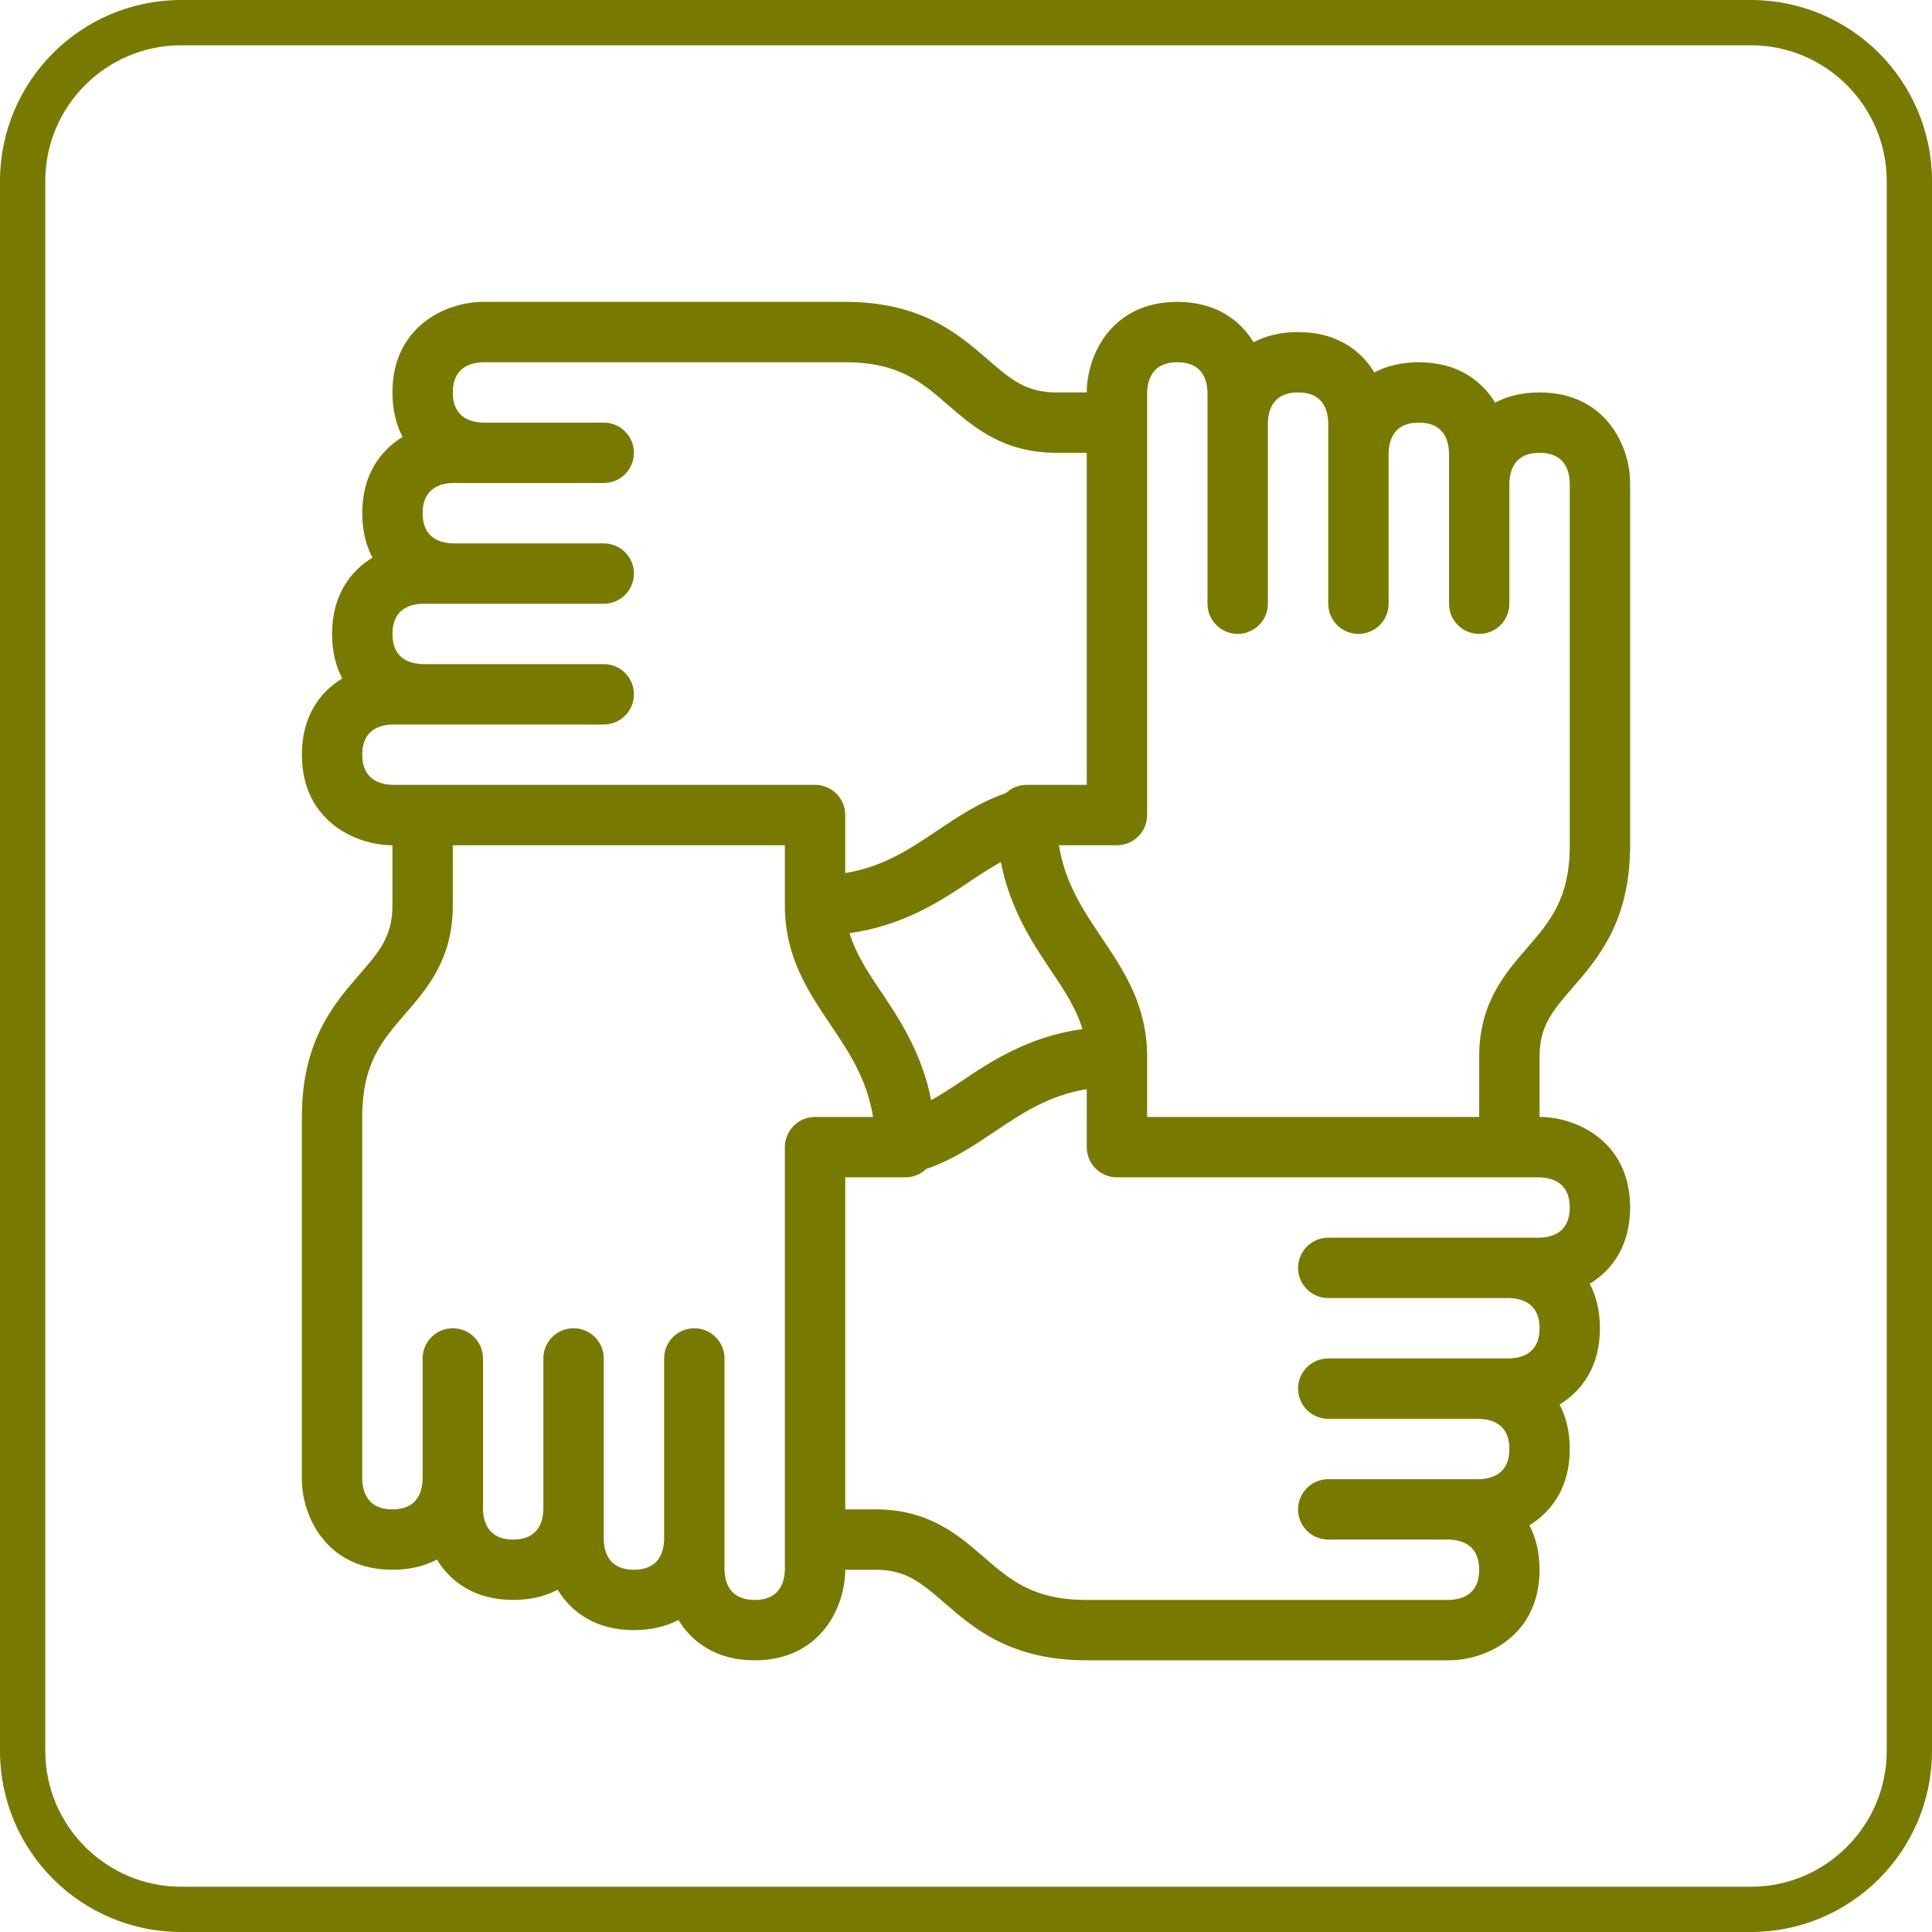 <?xml version="1.0" encoding="UTF-8"?>
<svg id="uuid-e6e093a6-6dde-4c83-a107-a23b8d31b5c2" data-name="Achmea Licht Groen RGB" xmlns="http://www.w3.org/2000/svg" width="64" height="64" viewBox="0 0 64 64">
  <defs>
    <style>
      .uuid-57e0c91a-ef89-4ab9-a6e1-58bf38afd2ee {
        fill: #787A00;
      }
    </style>
  </defs>
  <path class="uuid-57e0c91a-ef89-4ab9-a6e1-58bf38afd2ee" d="M58,1.5c2.481,0,4.5,2.019,4.5,4.5V58c0,2.481-2.019,4.5-4.5,4.5H6c-2.481,0-4.5-2.019-4.5-4.5V6C1.5,3.519,3.519,1.5,6,1.5H58m0-1.5H6C2.687,0,0,2.687,0,6V58c0,3.313,2.687,6,6,6H58c3.313,0,6-2.687,6-6V6c0-3.313-2.687-6-6-6h0Z"/>
  <path class="uuid-57e0c91a-ef89-4ab9-a6e1-58bf38afd2ee" d="M52.095,32.717c.849-.98,1.905-2.2,1.905-4.717v-12c0-1.206-.799-3-3-3-.587,0-1.074,.127-1.473,.337-.452-.739-1.256-1.337-2.527-1.337-.587,0-1.074,.127-1.473,.337-.452-.739-1.256-1.337-2.527-1.337-.587,0-1.074,.127-1.473,.337-.452-.739-1.256-1.337-2.527-1.337-2.201,0-3,1.794-3,3h-1c-1.02,0-1.522-.436-2.283-1.095-.98-.849-2.2-1.905-4.717-1.905h-12c-1.206,0-3,.799-3,3,0,.587,.127,1.074,.337,1.473-.738,.452-1.337,1.256-1.337,2.527,0,.587,.127,1.074,.337,1.473-.738,.452-1.337,1.256-1.337,2.527,0,.587,.127,1.074,.337,1.473-.738,.452-1.337,1.256-1.337,2.527,0,2.201,1.794,3,3,3v2c0,1.02-.436,1.522-1.095,2.283-.849,.98-1.905,2.2-1.905,4.717v12c0,1.206,.799,3,3,3,.587,0,1.074-.127,1.473-.337,.452,.739,1.256,1.337,2.527,1.337,.587,0,1.074-.127,1.473-.337,.452,.739,1.256,1.337,2.527,1.337,.587,0,1.074-.127,1.473-.337,.452,.739,1.256,1.337,2.527,1.337,2.201,0,3-1.794,3-3h1c1.02,0,1.522,.436,2.283,1.095,.98,.849,2.2,1.905,4.717,1.905h12c1.206,0,3-.799,3-3,0-.587-.127-1.074-.337-1.473,.738-.452,1.337-1.256,1.337-2.527,0-.587-.127-1.074-.337-1.473,.738-.452,1.337-1.256,1.337-2.527,0-.587-.127-1.074-.337-1.473,.738-.452,1.337-1.256,1.337-2.527,0-2.201-1.794-3-3-3v-2c0-1.02,.436-1.522,1.095-2.283ZM12,25c0-.806,.55-.988,1-1h7c.552,0,1-.448,1-1s-.448-1-1-1h-5.992c-.46-.013-1.008-.197-1.008-1s.55-.988,1-1h6c.552,0,1-.448,1-1s-.448-1-1-1h-4.992c-.46-.013-1.008-.197-1.008-1s.55-.988,1-1h5c.552,0,1-.448,1-1s-.448-1-1-1h-3.992c-.46-.013-1.008-.197-1.008-1s.55-.988,1-1h12c1.771,0,2.529,.657,3.407,1.417,.856,.742,1.828,1.583,3.593,1.583h1v11h-2c-.265,0-.503,.107-.682,.276-.854,.289-1.565,.765-2.26,1.232-.917,.616-1.794,1.206-3.058,1.413v-1.922c0-.552-.448-1-1-1H13.012c-.461-.012-1.012-.194-1.012-1Zm18.847,11.445c-.312-1.573-1.051-2.686-1.678-3.618-.455-.677-.831-1.259-1.025-1.915,1.792-.254,3.018-1.064,4.029-1.743,.345-.232,.663-.434,.98-.614,.312,1.573,1.051,2.686,1.678,3.618,.455,.677,.831,1.259,1.025,1.915-1.792,.254-3.018,1.064-4.029,1.743-.345,.232-.663,.434-.98,.614Zm-5.847,16.555c-.806,0-.988-.55-1-1v-7c0-.552-.448-1-1-1s-1,.448-1,1v5.992c-.013,.461-.197,1.008-1,1.008s-.988-.55-1-1v-6c0-.552-.448-1-1-1s-1,.448-1,1v4.992c-.013,.461-.197,1.008-1,1.008s-.988-.55-1-1v-5c0-.552-.448-1-1-1s-1,.448-1,1v3.992c-.013,.461-.197,1.008-1,1.008s-.988-.55-1-1v-12c0-1.771,.657-2.529,1.417-3.407,.742-.856,1.583-1.828,1.583-3.593v-2h11v2c0,1.697,.767,2.838,1.509,3.942,.616,.917,1.206,1.794,1.413,3.058h-1.922c-.552,0-1,.448-1,1v13h0v.989c-.012,.461-.194,1.012-1,1.012Zm27-13c0,.806-.55,.988-1,1h-7c-.552,0-1,.448-1,1s.448,1,1,1h5.992c.46,.013,1.008,.197,1.008,1s-.55,.988-1,1h-6c-.552,0-1,.448-1,1s.448,1,1,1h4.992c.46,.013,1.008,.197,1.008,1s-.55,.988-1,1h-5c-.552,0-1,.448-1,1s.448,1,1,1h3.992c.46,.013,1.008,.197,1.008,1s-.55,.988-1,1h-12c-1.771,0-2.529-.657-3.407-1.417-.856-.742-1.828-1.583-3.593-1.583h-1v-11h2c.265,0,.503-.107,.682-.276,.854-.289,1.565-.765,2.26-1.232,.917-.616,1.794-1.206,3.058-1.413v1.922c0,.552,.448,1,1,1h13.988c.461,.012,1.012,.194,1.012,1Zm-1.417-8.593c-.742,.856-1.583,1.828-1.583,3.593v2h-11v-2c0-1.697-.767-2.838-1.509-3.942-.616-.917-1.206-1.794-1.413-3.058h1.922c.552,0,1-.448,1-1V14h0v-.989c.012-.461,.194-1.012,1-1.012s.988,.55,1,1v7c0,.552,.448,1,1,1s1-.448,1-1v-5.992c.013-.461,.197-1.008,1-1.008s.988,.55,1,1v6c0,.552,.448,1,1,1s1-.448,1-1v-4.992c.013-.461,.197-1.008,1-1.008s.988,.55,1,1v5c0,.552,.448,1,1,1s1-.448,1-1v-3.992c.013-.461,.197-1.008,1-1.008s.988,.55,1,1v12c0,1.771-.657,2.529-1.417,3.407Z"/>
</svg>